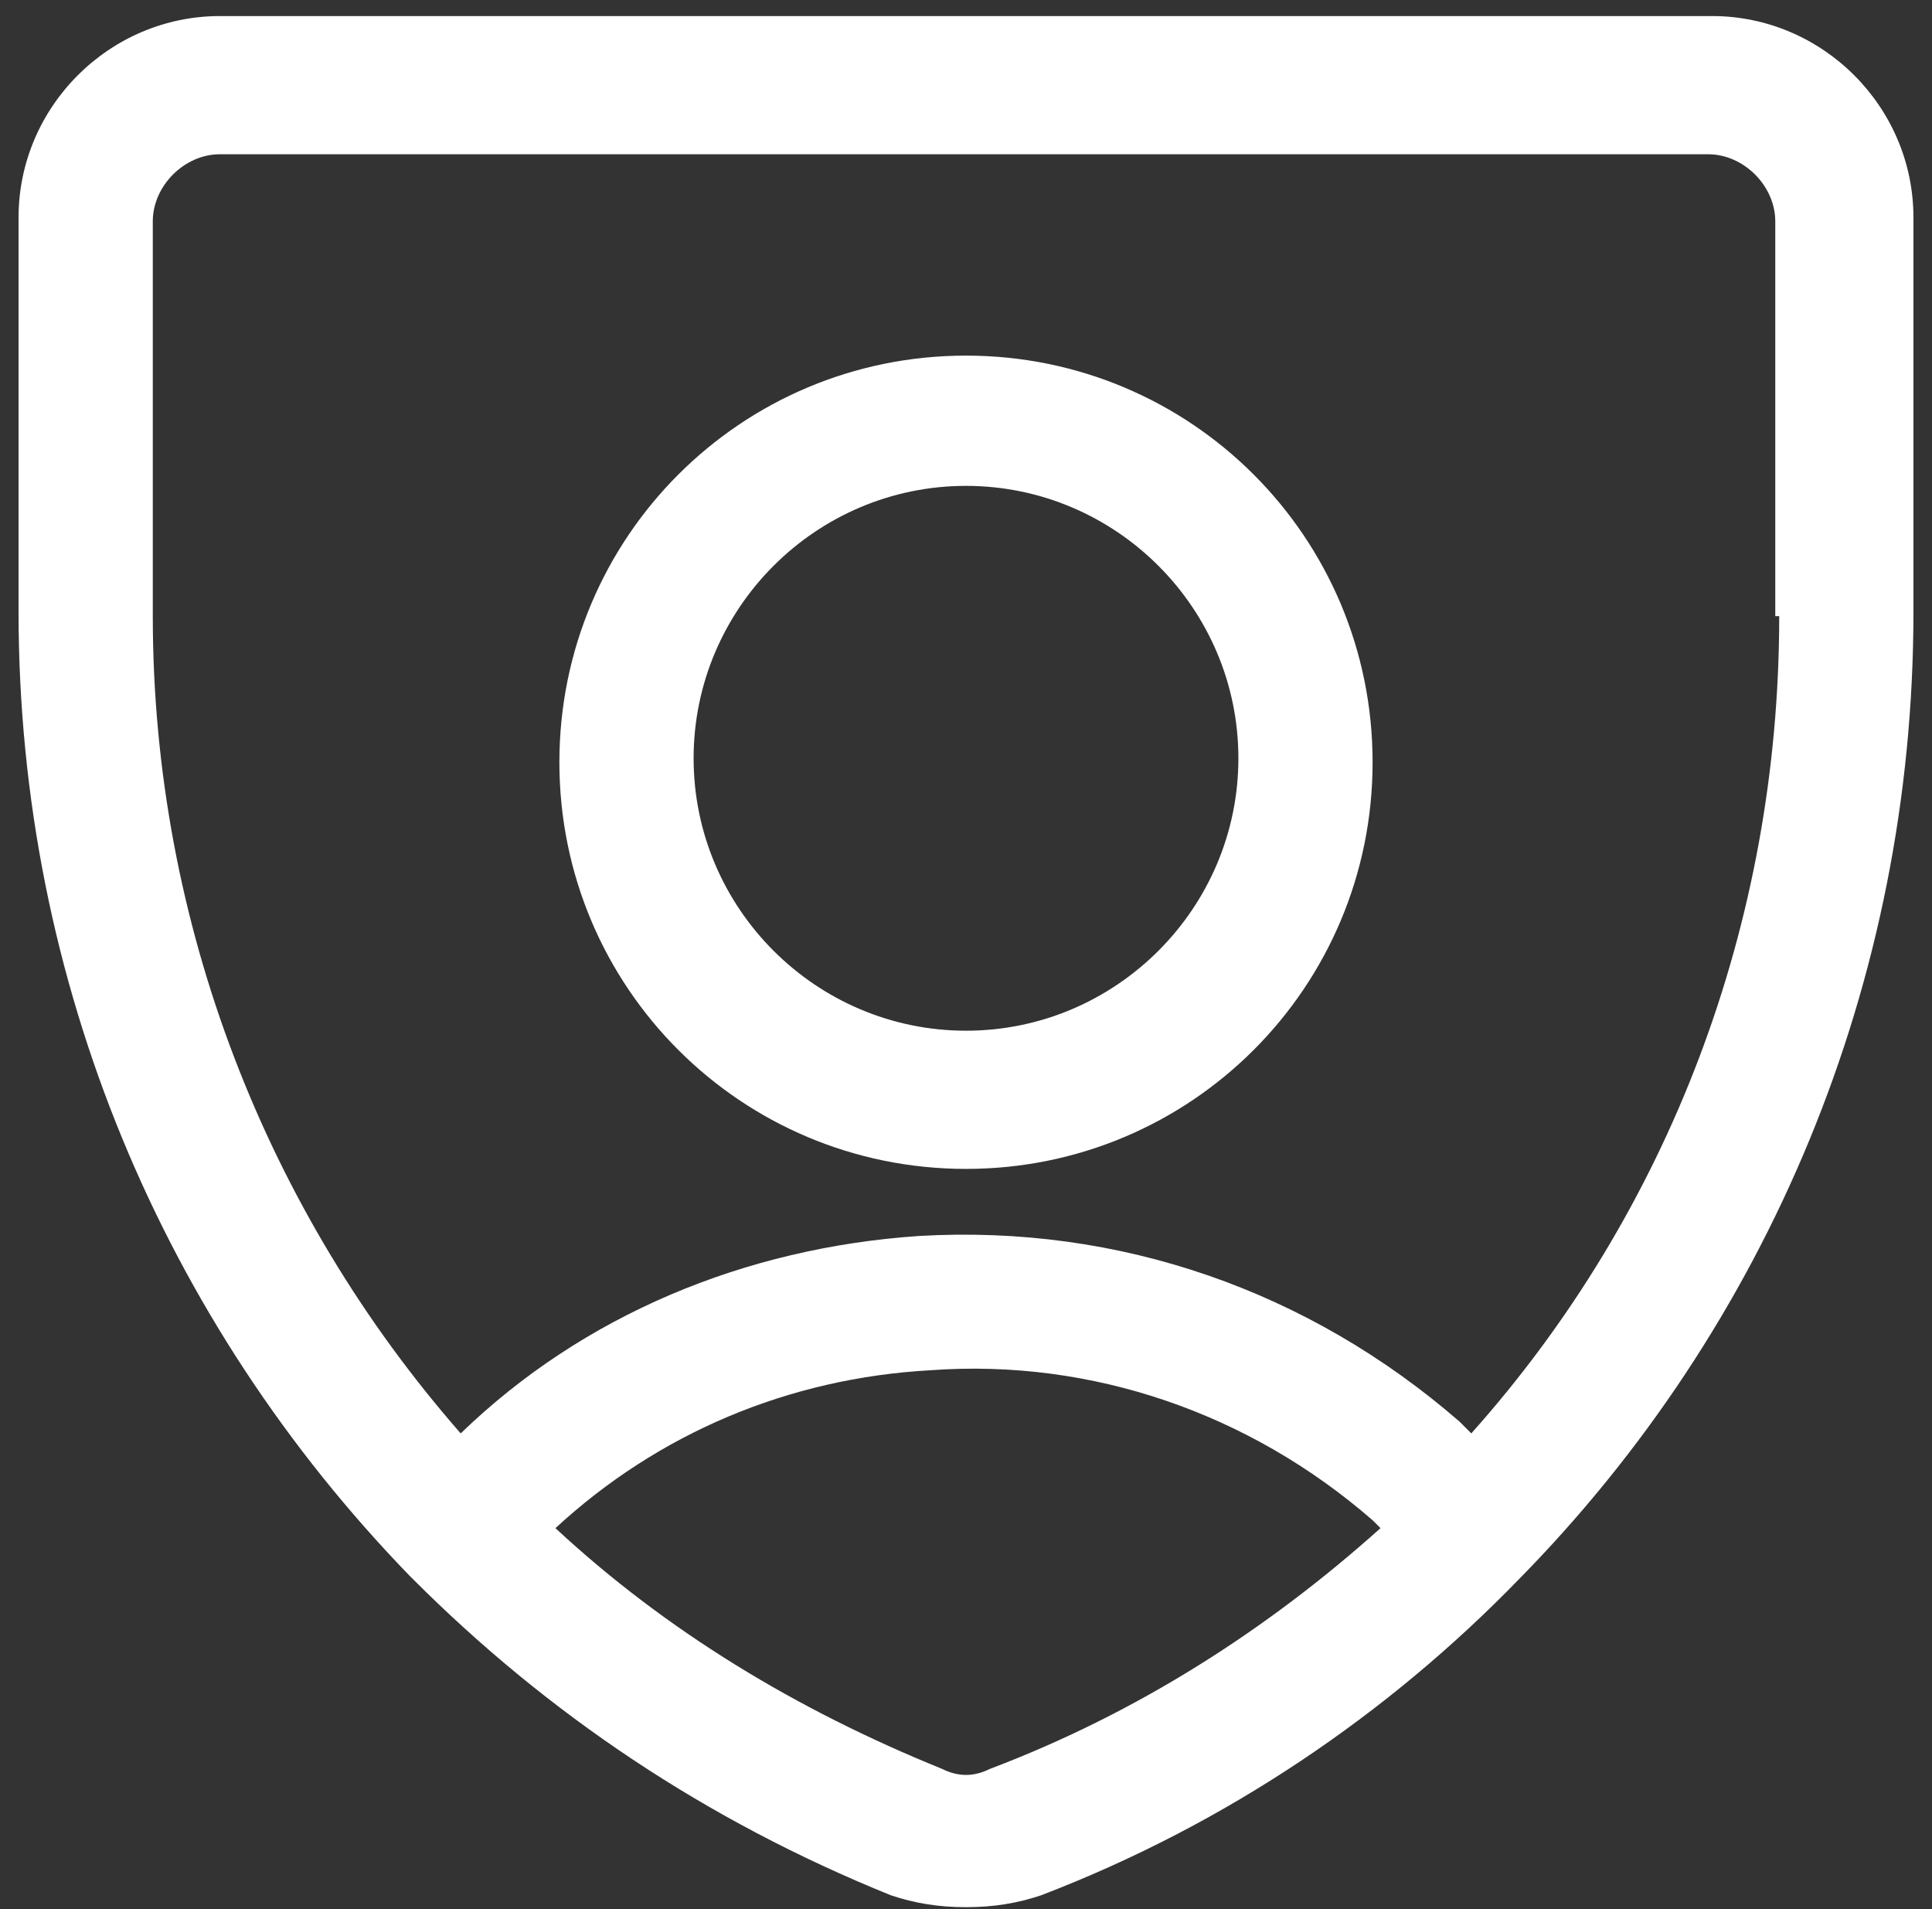 <svg width="84" height="83" viewBox="0 0 84 83" fill="none" xmlns="http://www.w3.org/2000/svg">
<rect x="0" y="0" width="84" height="83" fill="#333333" stroke="none"/>
<path d="M83.193 9.452C83.193 4.646 79.245 0.698 74.439 0.698H9.561C4.755 0.698 0.807 4.646 0.807 9.452V26.616C0.807 42.749 7.158 57.51 17.799 68.495L17.971 68.667C23.806 74.502 30.672 79.137 38.739 82.398C39.769 82.741 40.798 82.913 42 82.913C43.202 82.913 44.231 82.741 45.261 82.398C53.328 79.308 60.365 74.502 66.029 68.667C76.842 57.682 83.193 42.749 83.193 26.616V9.452ZM43.03 76.905C42.343 77.249 41.657 77.249 40.97 76.905C34.62 74.331 28.956 70.898 24.15 66.435C28.612 62.316 34.276 59.913 40.455 59.57C47.492 59.055 54.358 61.458 59.679 66.092L60.022 66.435C55.044 70.898 49.38 74.502 43.03 76.905ZM77.357 26.787C77.357 40.175 72.551 52.705 63.969 62.316L63.455 61.801C56.932 56.137 48.694 53.219 39.94 53.734C32.388 54.249 25.351 57.167 20.03 62.316C11.62 52.705 6.643 40.175 6.643 26.787V9.624C6.643 8.079 8.016 6.706 9.561 6.706H74.268C75.812 6.706 77.186 8.079 77.186 9.624V26.787H77.357Z" fill="white"/>
<path d="M42 15.46C32.217 15.46 24.321 23.355 24.321 33.138C24.321 42.921 32.217 50.817 42 50.817C51.783 50.817 59.678 42.921 59.678 33.138C59.678 23.355 51.783 15.46 42 15.46ZM42 44.809C35.478 44.809 30.157 39.489 30.157 32.966C30.157 26.444 35.478 21.123 42 21.123C48.522 21.123 53.843 26.444 53.843 32.966C53.843 39.489 48.522 44.809 42 44.809Z" fill="white"/>
</svg>
